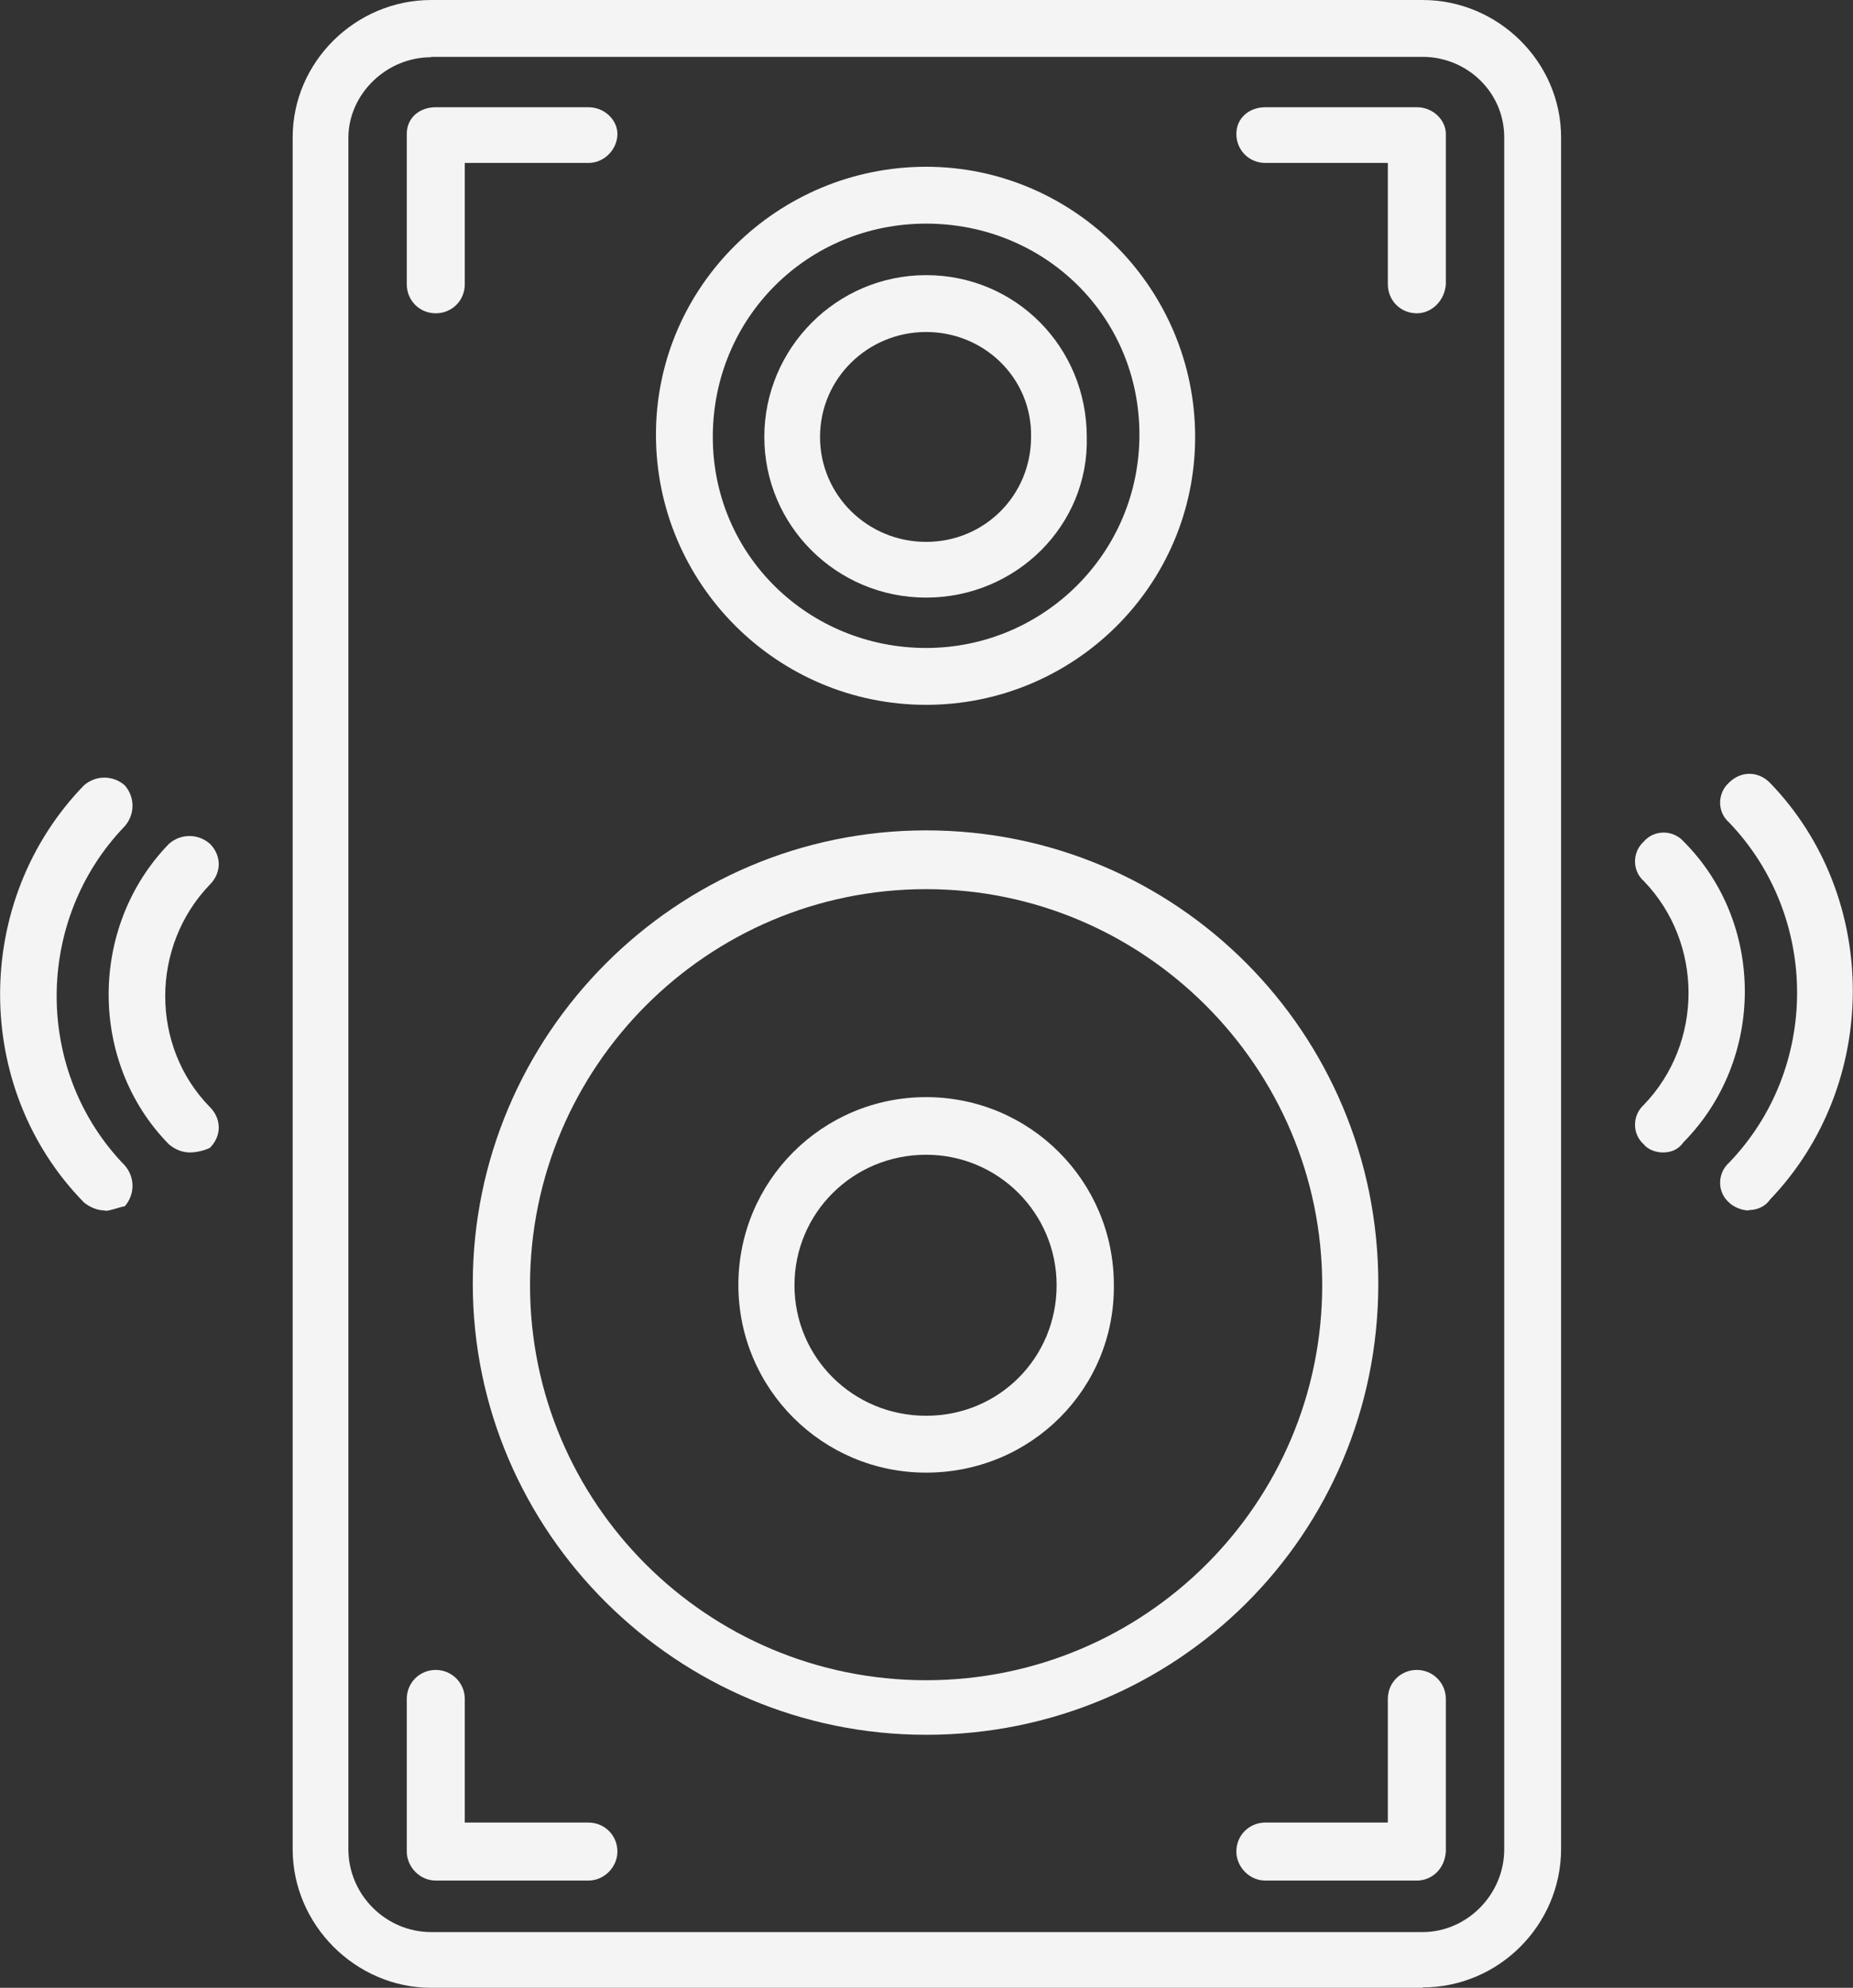<?xml version="1.0" encoding="UTF-8"?> <svg xmlns="http://www.w3.org/2000/svg" id="Layer_1" data-name="Layer 1" viewBox="0 0 48.56 52.09"><rect x="0" y="0" width="48.56" height="52.09" fill="#333333" stroke="none"/><defs><style> .cls-1 { fill: #f4f4f4; fill-rule: evenodd; stroke-width: 0px; } </style></defs><g id="Layer_1-2" data-name="Layer_1"><g id="_323766736" data-name=" 323766736"><g><path class="cls-1" d="M37.28,52.09H11.3c-1.98,0-3.63-1.65-3.63-3.63V3.6c0-1.98,1.65-3.6,3.63-3.6h25.98c1.98,0,3.63,1.62,3.63,3.6v44.85c0,1.98-1.62,3.63-3.63,3.63ZM11.3,1.5c-1.19,0-2.17.98-2.17,2.11v44.85c0,1.19.98,2.17,2.17,2.17h25.98c1.16,0,2.14-.98,2.14-2.17V3.6c0-1.19-.98-2.11-2.14-2.11H11.3Z"></path><g><path class="cls-1" d="M24.27,15.66c-2.35,0-4.24-1.89-4.24-4.21s1.89-4.24,4.24-4.24,4.21,1.89,4.21,4.24c.06,2.32-1.86,4.21-4.21,4.21ZM24.27,8.7c-1.53,0-2.78,1.22-2.78,2.75s1.25,2.75,2.78,2.75,2.75-1.22,2.75-2.75c.03-1.53-1.22-2.75-2.75-2.75Z"></path><path class="cls-1" d="M24.27,18.47c-3.91,0-7.08-3.18-7.08-7.08s3.21-7.02,7.08-7.02,7.05,3.18,7.05,7.08-3.18,7.02-7.05,7.02ZM24.27,5.86c-3.11,0-5.59,2.47-5.59,5.59s2.53,5.53,5.59,5.53,5.59-2.47,5.59-5.59-2.5-5.53-5.59-5.53Z"></path></g><g><path class="cls-1" d="M24.27,38.59c-2.72,0-4.92-2.2-4.92-4.92s2.2-4.92,4.92-4.92,4.92,2.2,4.92,4.92c.03,2.72-2.17,4.92-4.92,4.92ZM24.27,30.26c-1.92,0-3.45,1.53-3.45,3.42s1.53,3.42,3.45,3.42,3.42-1.53,3.42-3.42-1.53-3.42-3.42-3.42Z"></path><path class="cls-1" d="M24.27,45.46c-6.53,0-11.88-5.31-11.88-11.82s5.31-11.88,11.88-11.88,11.85,5.31,11.85,11.88-5.28,11.82-11.85,11.82ZM24.27,23.3c-5.74,0-10.38,4.67-10.38,10.38s4.64,10.35,10.38,10.35,10.38-4.64,10.38-10.35-4.67-10.38-10.38-10.38Z"></path></g><g><g><path class="cls-1" d="M11.42,8.21c-.43,0-.76-.34-.76-.76v-3.94c0-.43.34-.7.76-.7h4c.43,0,.76.34.76.7,0,.4-.34.76-.76.76h-3.24v3.18c0,.43-.34.76-.76.76Z"></path><path class="cls-1" d="M37.13,8.21c-.43,0-.76-.34-.76-.76v-3.18h-3.21c-.43,0-.76-.34-.76-.76s.34-.7.76-.7h3.97c.43,0,.76.34.76.7v3.94c-.03.43-.37.76-.76.76Z"></path></g><g><path class="cls-1" d="M15.42,49.28h-4c-.43,0-.76-.37-.76-.76v-4c0-.43.34-.76.76-.76s.76.34.76.76v3.24h3.24c.43,0,.76.34.76.76,0,.4-.34.76-.76.76Z"></path><path class="cls-1" d="M37.13,49.28h-3.97c-.43,0-.76-.37-.76-.76,0-.43.34-.76.76-.76h3.21v-3.24c0-.43.34-.76.76-.76s.76.34.76.76v4c-.03.46-.37.76-.76.76Z"></path></g></g><g><path class="cls-1" d="M45.83,31.72c-.18,0-.4-.09-.52-.21-.31-.27-.31-.76,0-1.04,2.38-2.47,2.38-6.44,0-8.92-.31-.27-.31-.76,0-1.04.31-.31.76-.31,1.07,0,2.9,2.99,2.9,7.91,0,10.93-.12.18-.34.27-.55.27Z"></path><path class="cls-1" d="M43.57,30.2c-.15,0-.37-.06-.49-.21-.31-.27-.31-.76,0-1.04,1.56-1.62,1.56-4.24,0-5.86-.31-.27-.31-.76,0-1.04.27-.31.76-.31,1.04,0,2.14,2.14,2.14,5.71,0,7.88-.15.21-.34.27-.55.27Z"></path><path class="cls-1" d="M2.75,31.72c-.21,0-.4-.09-.55-.21-2.93-2.99-2.93-7.91,0-10.93.31-.27.76-.27,1.07,0,.27.31.27.76,0,1.07-2.38,2.47-2.38,6.44,0,8.89.27.31.27.76,0,1.07-.18.03-.37.12-.52.12Z"></path><path class="cls-1" d="M4.98,30.2c-.18,0-.37-.06-.55-.21-2.11-2.14-2.11-5.71,0-7.88.31-.27.76-.27,1.07,0,.31.31.31.76,0,1.07-1.56,1.62-1.56,4.24,0,5.83.31.31.31.76,0,1.07-.12.06-.34.12-.52.12Z"></path></g></g></g></g></svg> 